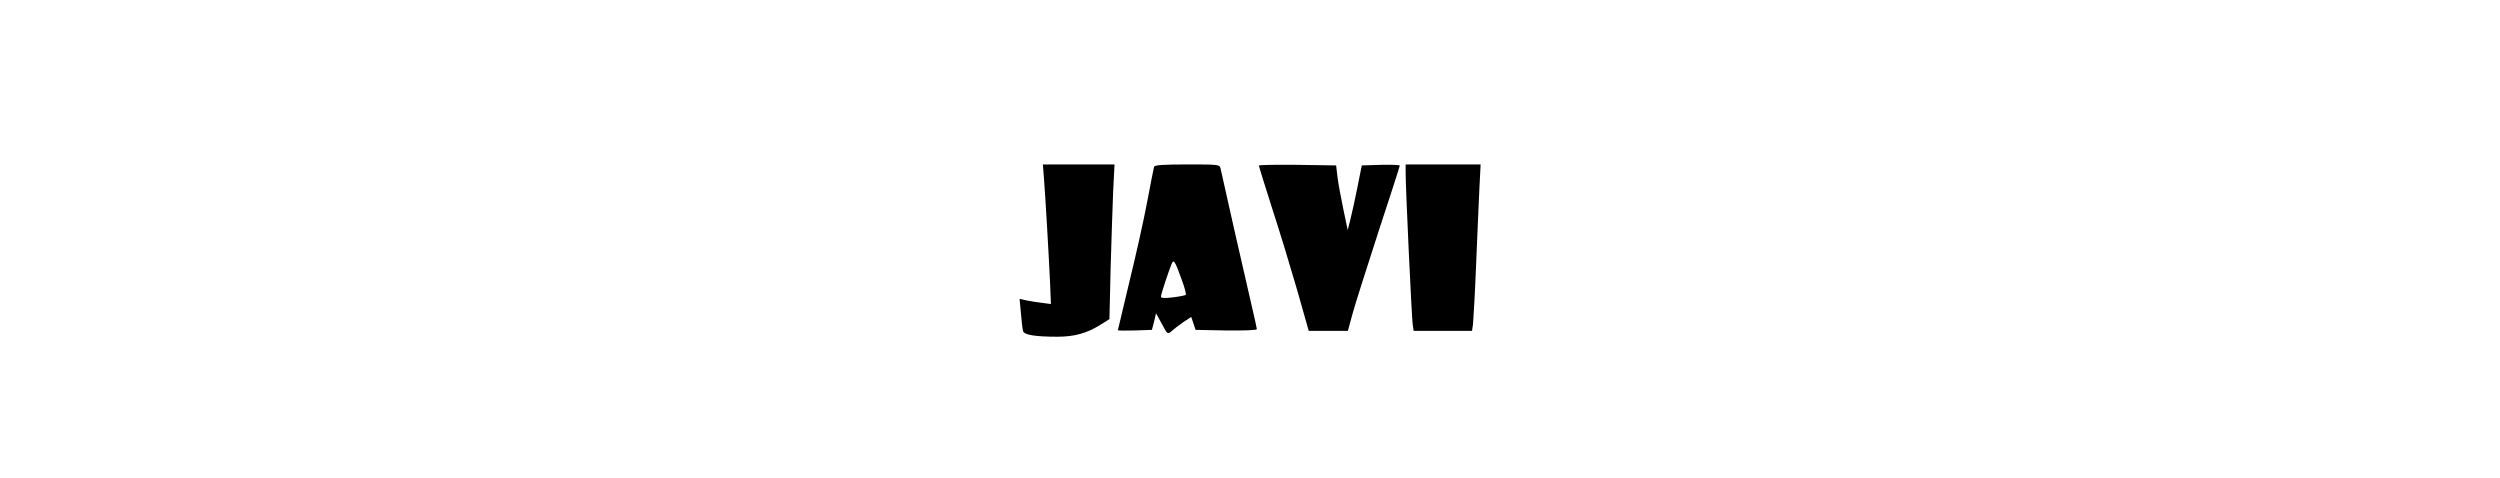 <?xml version="1.0" encoding="UTF-8" standalone="yes"?>
<svg version="1.0" xmlns="http://www.w3.org/2000/svg" width="1277" height="244" viewBox="0 0 1277 244" preserveAspectRatio="xMidYMid meet">
  <g transform="translate(0,244) scale(0.1,-0.1)" fill="#000000" stroke="none">
    <path d="M5333 1523 c7 -90 24 -380 31 -532 l4 -104 -46 6 c-26 3 -62 9 -81
13 l-33 7 7 -74 c3 -41 8 -81 11 -90 5 -20 63 -29 175 -29 88 0 151 18 220 61
l46 29 6 258 c4 141 10 319 13 395 l7 137 -183 0 -183 0 6 -77z"/>
    <path d="M5895 1588 c-2 -7 -18 -87 -35 -178 -17 -91 -58 -275 -91 -409 -32
-134 -59 -246 -59 -248 0 -2 39 -2 87 -1 l87 3 11 42 10 43 30 -55 c29 -54 29
-54 50 -36 11 10 38 31 60 46 l40 26 11 -33 11 -33 156 -3 c93 -1 157 1 157 7
0 5 -12 58 -26 118 -14 59 -54 236 -90 393 -35 157 -66 295 -69 308 -5 22 -7
22 -171 22 -123 0 -166 -3 -169 -12z m141 -576 c15 -40 24 -75 21 -78 -3 -3
-33 -9 -66 -13 -43 -5 -61 -4 -61 4 0 10 37 124 55 168 10 24 17 14 51 -81z"/>
    <path d="M6430 1594 c0 -3 31 -101 68 -218 38 -116 95 -304 128 -418 l59 -208
100 0 100 0 24 88 c13 48 73 236 132 418 60 182 109 334 109 338 0 4 -44 5
-97 4 l-97 -3 -22 -110 c-12 -60 -28 -135 -36 -165 l-14 -55 -22 105 c-12 58
-26 132 -30 165 l-7 60 -198 3 c-108 1 -197 0 -197 -4z"/>
    <path d="M7180 1563 c-1 -68 31 -747 36 -780 l5 -33 149 0 149 0 5 33 c2 17
10 156 16 307 6 151 14 328 17 393 l6 117 -192 0 -191 0 0 -37z"/>
  </g>
</svg>